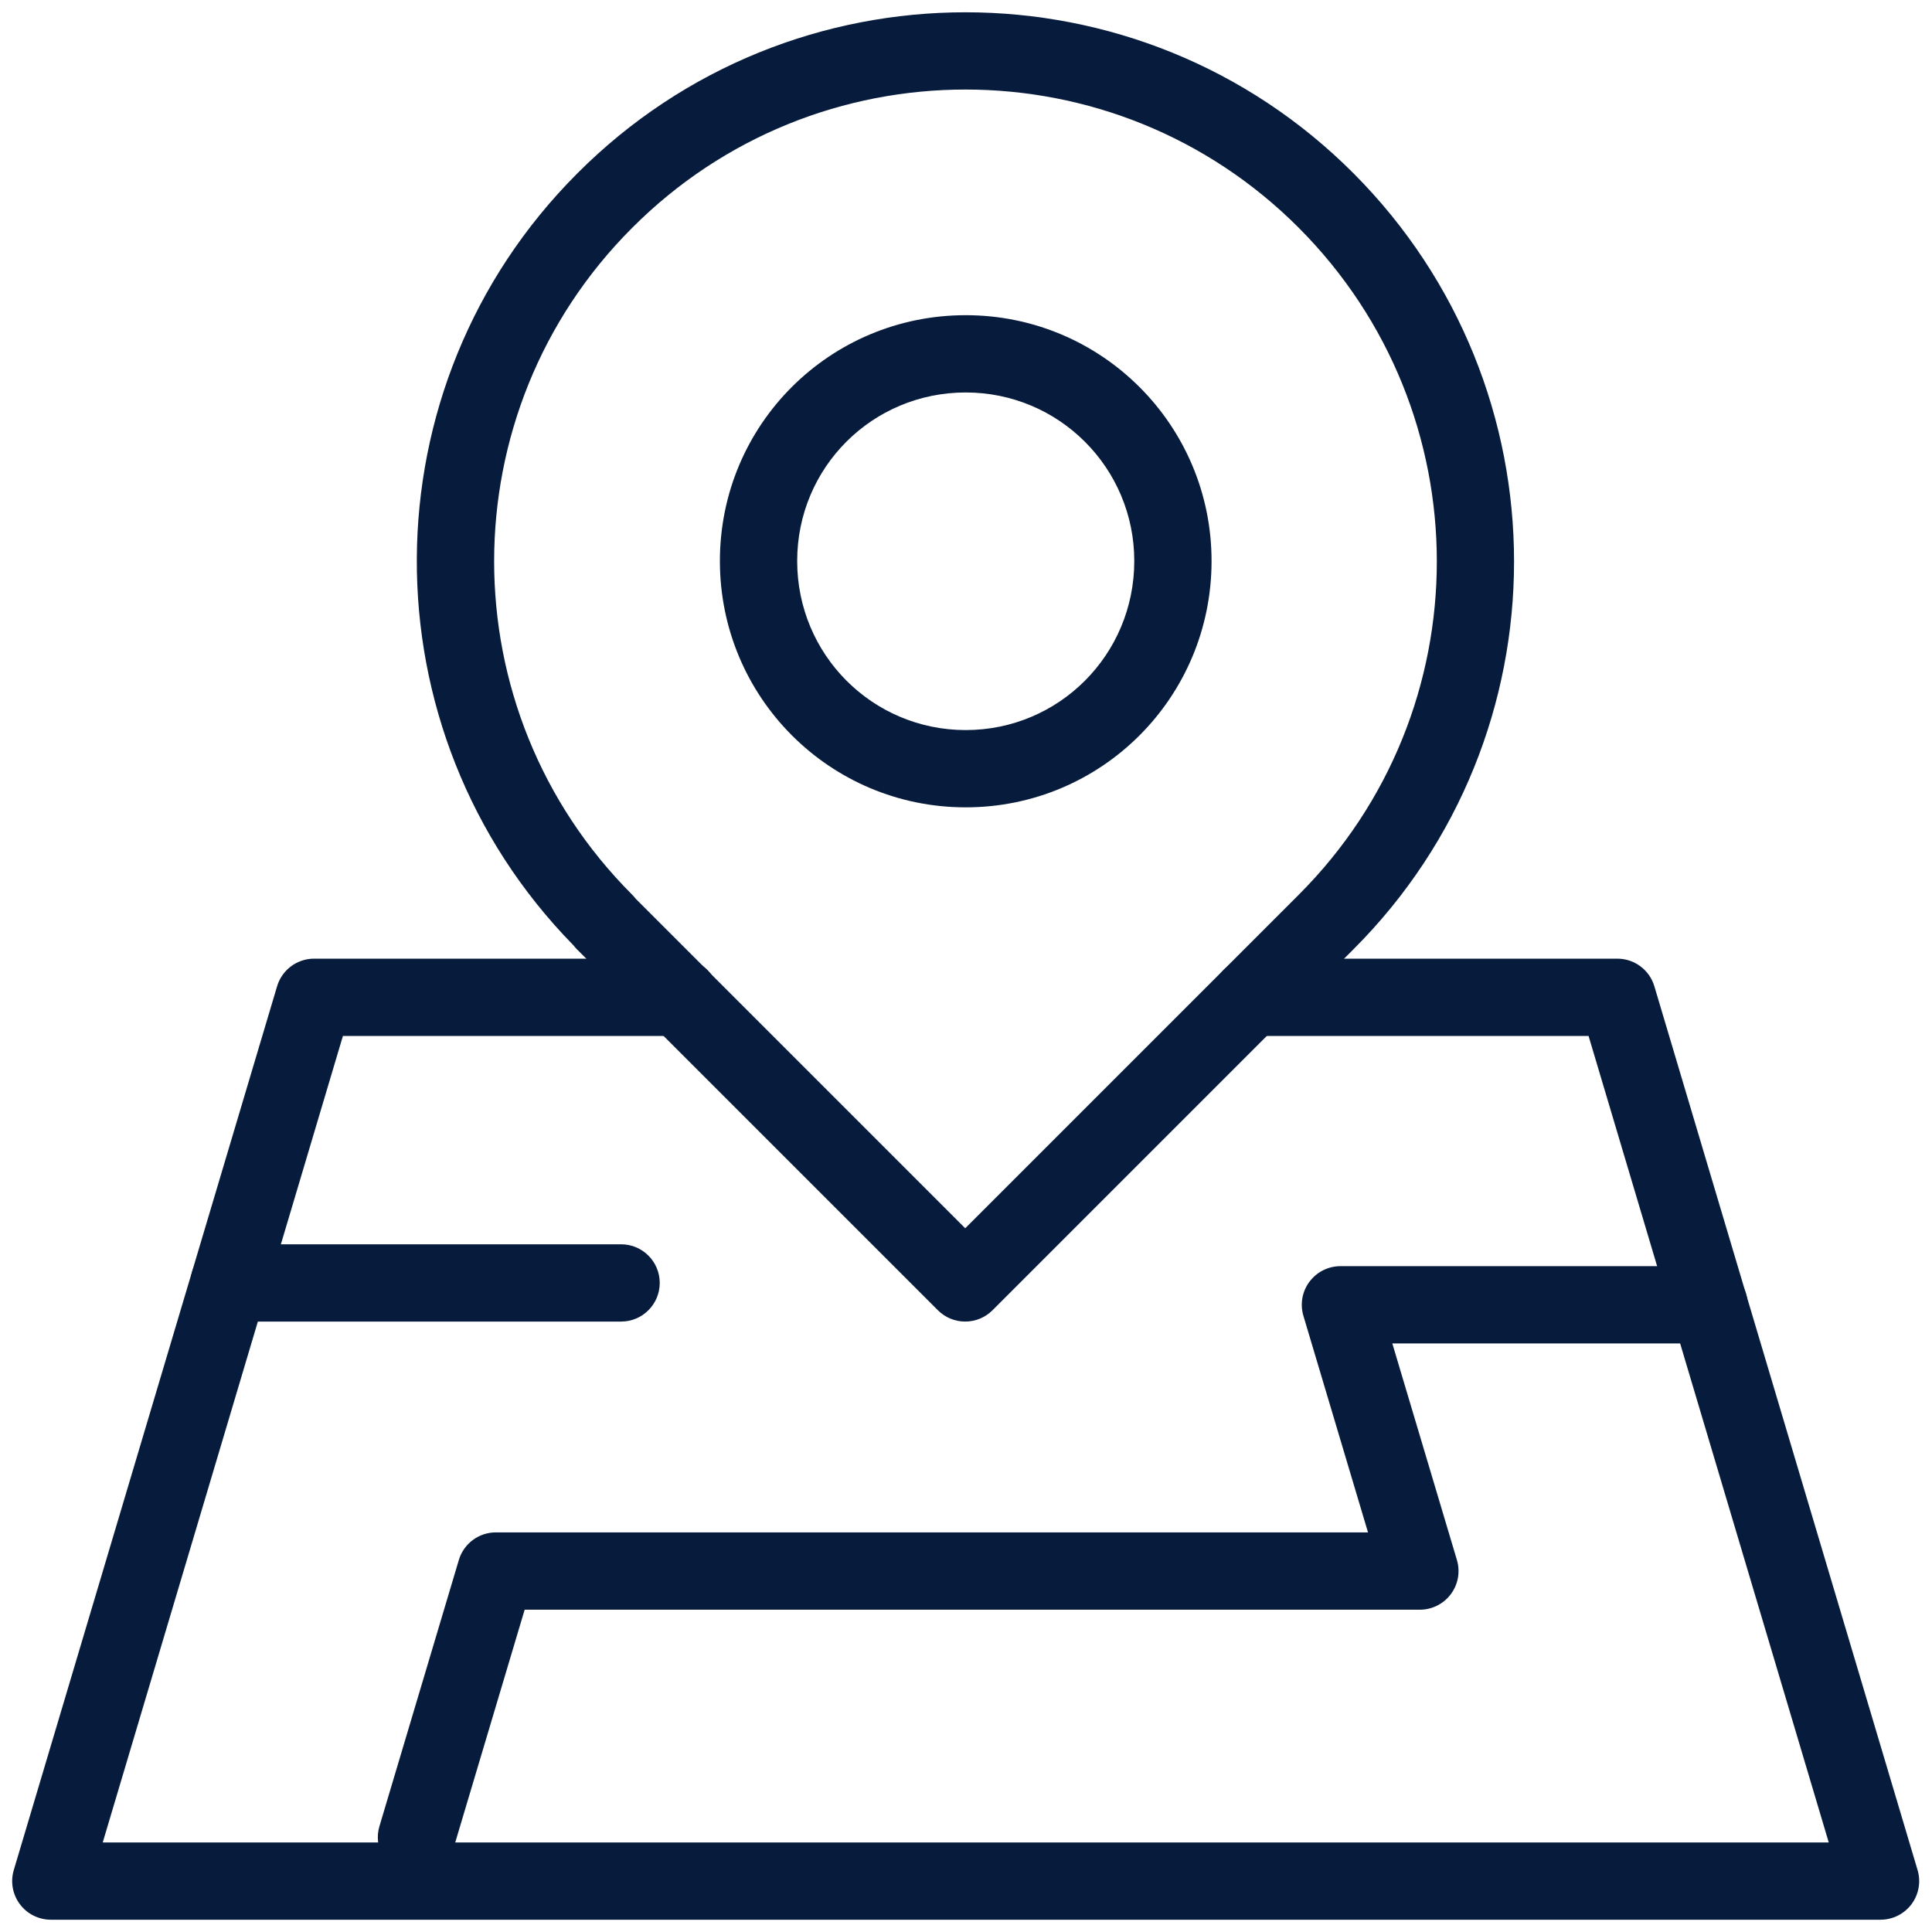 <svg fill="none" height="50" viewBox="0 0 50 50" width="50" xmlns="http://www.w3.org/2000/svg" xmlns:xlink="http://www.w3.org/1999/xlink"><clipPath id="a"><path d="m0 0h50v50h-50z"/></clipPath><g clip-path="url(#a)" clip-rule="evenodd" fill="#071c3c" fill-rule="evenodd"><path d="m24.993 10.157c-2.414 0-4.362 1.939-4.362 4.362 0 2.427 1.952 4.375 4.362 4.375 2.411 0 4.362-1.949 4.362-4.375 0-2.412-1.95-4.362-4.362-4.362zm-6.362 4.362c0-3.531 2.847-6.362 6.362-6.362 3.517 0 6.362 2.846 6.362 6.362 0 3.528-2.844 6.375-6.362 6.375s-6.362-2.847-6.362-6.375z"/><path d="m33.613 5.897c-4.761-4.773-12.492-4.773-17.253 0l-.001.001c-4.761 4.761-4.761 12.494 0 17.255.033.033.062.067.09.103l8.531 8.531 8.634-8.634c4.761-4.76 4.762-12.481-.001-17.256zm-18.775 18.563c.028.038.059.074.093.108l9.341 9.341c.188.188.442.293.707.293s.52-.105.707-.293l9.341-9.341c5.543-5.543 5.541-14.528.001-20.083-5.542-5.556-14.543-5.556-20.085-0-5.506 5.506-5.541 14.425-.106 19.976z"/><path d="m7.171 25.525c.126-.424.516-.715.958-.715h9.473c.552 0 1 .448 1 1s-.448 1-1 1h-8.727l-6.216 20.872h44.669l-6.216-20.872h-8.741c-.552 0-1-.448-1-1s.448-1 1-1h9.486c.442 0 .832.291.958.715l6.812 22.872c.09.303.032.63-.157.883-.189.253-.486.402-.802.402h-47.352c-.316 0-.613-.149-.802-.402-.189-.253-.247-.581-.157-.883z"/><path d="m33.889 33.171c.189-.253.486-.403.802-.403h9.539c.552 0 1 .448 1 1s-.448 1-1 1h-8.197l1.672 5.605c.09.303.032.63-.157.883-.189.253-.486.403-.802.403h-23.168l-1.842 6.176c-.158.529-.715.83-1.244.672-.529-.158-.83-.715-.672-1.244l2.055-6.891c.126-.424.516-.714.958-.714h22.571l-1.672-5.605c-.09-.303-.032-.63.157-.883z"/><path d="m4.929 33.202c0-.552.448-1 1-1h10.145c.552 0 1 .448 1 1s-.448 1-1 1h-10.145c-.552 0-1-.448-1-1z"/></g></svg>